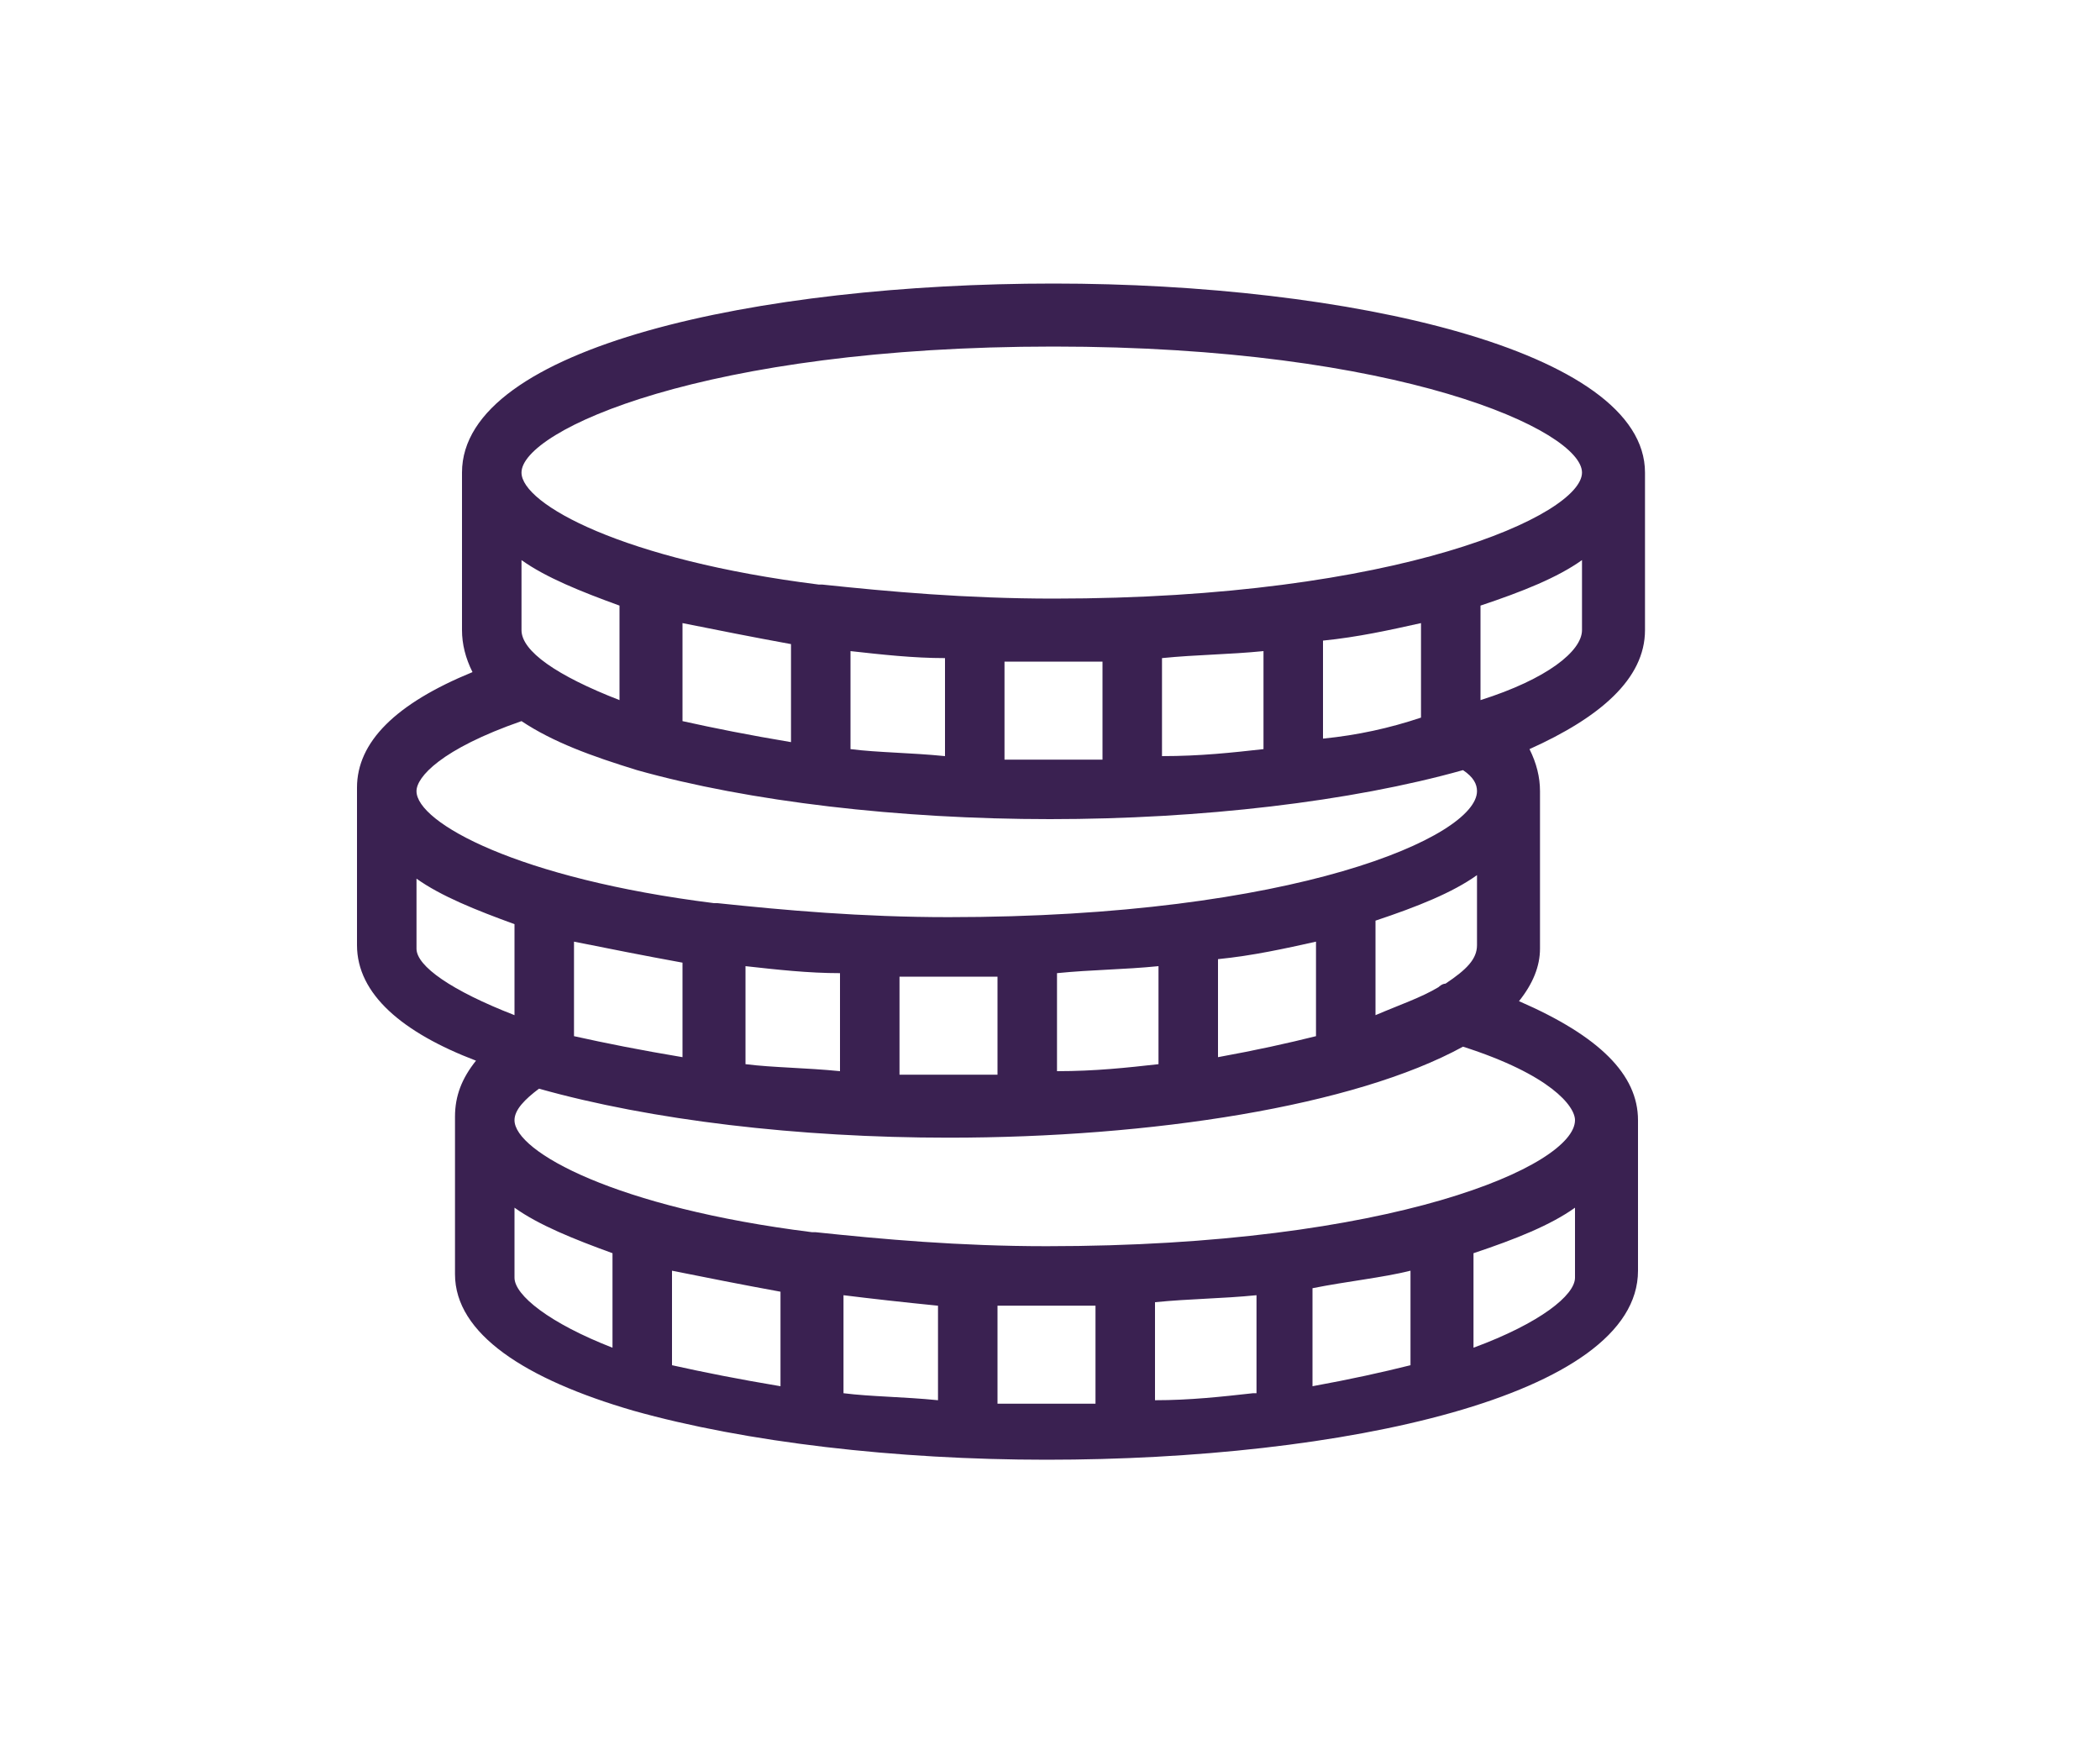 <?xml version="1.0" encoding="UTF-8"?>
<!-- Generator: Adobe Illustrator 25.4.1, SVG Export Plug-In . SVG Version: 6.00 Build 0)  -->
<svg xmlns="http://www.w3.org/2000/svg" xmlns:xlink="http://www.w3.org/1999/xlink" version="1.1" id="Layer_1" x="0px" y="0px" width="60px" height="50px" viewBox="0 0 60 50" xml:space="preserve">
<style type="text/css">
	.st0{fill:#3A2151;}
</style>
<path class="st0" d="M47,18v-4.5c0-3.5-8.5-5.4-16.9-5.4c-8.4,0-16.9,1.8-16.9,5.4V18c0,0.4,0.1,0.8,0.3,1.2c-2.2,0.9-3.3,2-3.3,3.3  v4.5c0,1.4,1.3,2.5,3.4,3.3c-0.4,0.5-0.6,1-0.6,1.6v4.5c0,1.7,2,3,5.1,3.9c0,0,0,0,0,0c3.2,0.9,7.5,1.4,11.8,1.4  c8.4,0,16.9-1.8,16.9-5.4V32c0-1.3-1.1-2.4-3.4-3.4c0.4-0.5,0.6-1,0.6-1.5v-4.5c0-0.4-0.1-0.8-0.3-1.2C45.7,20.5,47,19.4,47,18z   M30.1,9.9c9.9,0,15.1,2.4,15.1,3.6s-5.2,3.6-15.1,3.6c-2.5,0-4.7-0.2-6.6-0.4c0,0-0.1,0-0.1,0c0,0,0,0,0,0  c-5.6-0.7-8.5-2.3-8.5-3.2C14.9,12.3,20.1,9.9,30.1,9.9z M37.8,21.1v-2.8c1-0.1,1.9-0.3,2.8-0.5v2.7C39.7,20.8,38.8,21,37.8,21.1z   M14.9,18v-2c0.7,0.5,1.7,0.9,2.8,1.3V20C15.9,19.3,14.9,18.6,14.9,18z M19.5,17.8c1,0.2,2,0.4,3.1,0.6v2.8  c-1.2-0.2-2.2-0.4-3.1-0.6V17.8z M24.3,18.6c0.9,0.1,1.8,0.2,2.7,0.2v2.8c-1-0.1-1.9-0.1-2.7-0.2V18.6z M28.7,18.9  c0.5,0,0.9,0,1.4,0c0.5,0,0.9,0,1.4,0v2.8c-0.4,0-0.9,0-1.4,0c-0.5,0-0.9,0-1.4,0V18.9z M33.2,18.8c1-0.1,1.9-0.1,2.9-0.2v2.8  c-0.9,0.1-1.8,0.2-2.9,0.2V18.8z M11.9,27.1v-2c0.7,0.5,1.7,0.9,2.8,1.3V29C12.9,28.3,11.9,27.6,11.9,27.1z M24,27.8v2.8  c-1-0.1-1.9-0.1-2.7-0.2v-2.8C22.2,27.7,23.1,27.8,24,27.8z M41.3,28.1c-0.1,0-0.2,0.1-0.2,0.1c-0.5,0.3-1.1,0.5-1.8,0.8v-2.7  c1.2-0.4,2.2-0.8,2.9-1.3v2C42.2,27.4,41.9,27.7,41.3,28.1z M37.6,29.6c-0.8,0.2-1.7,0.4-2.8,0.6v-2.8c1-0.1,1.9-0.3,2.8-0.5V29.6z   M33.1,30.4c-0.9,0.1-1.8,0.2-2.9,0.2v-2.8c1-0.1,1.9-0.1,2.9-0.2V30.4z M28.5,30.7c-0.4,0-0.9,0-1.4,0c-0.5,0-0.9,0-1.4,0v-2.8  c0.5,0,0.9,0,1.4,0c0.5,0,0.9,0,1.4,0V30.7z M19.5,30.2c-1.2-0.2-2.2-0.4-3.1-0.6v-2.7c1,0.2,2,0.4,3.1,0.6V30.2z M14.7,36.5v-2  c0.7,0.5,1.7,0.9,2.8,1.3v2.7C15.7,37.8,14.7,37,14.7,36.5z M26.8,37.3V40c-1-0.1-1.9-0.1-2.7-0.2V37C24.9,37.1,25.8,37.2,26.8,37.3  z M22.3,39.6c-1.2-0.2-2.2-0.4-3.1-0.6v-2.7c1,0.2,2,0.4,3.1,0.6V39.6z M28.5,40.1v-2.8c0.5,0,0.9,0,1.4,0c0.5,0,0.9,0,1.4,0v2.8  c-0.4,0-0.9,0-1.4,0C29.4,40.1,28.9,40.1,28.5,40.1z M40.3,36.3V39c-0.8,0.2-1.7,0.4-2.8,0.6v-2.8C38.5,36.6,39.5,36.5,40.3,36.3z   M35.8,39.8C34.9,39.9,34,40,33,40v-2.8c1-0.1,1.9-0.1,2.9-0.2V39.8z M42.1,38.5v-2.7c1.2-0.4,2.2-0.8,2.9-1.3v2  C45,37,44,37.8,42.1,38.5z M45,32c0,1.3-5.2,3.6-15.1,3.6c-2.5,0-4.7-0.2-6.6-0.4c0,0-0.1,0-0.1,0c0,0,0,0,0,0  c-5.6-0.7-8.5-2.3-8.5-3.2c0-0.3,0.3-0.6,0.7-0.9c3.2,0.9,7.4,1.4,11.7,1.4c5.8,0,11.6-0.9,14.7-2.6C44.3,30.7,45,31.6,45,32z   M42.2,22.6c0,1.3-5.2,3.6-15.1,3.6c-2.5,0-4.7-0.2-6.6-0.4c0,0-0.1,0-0.1,0c0,0,0,0,0,0c-5.6-0.7-8.5-2.3-8.5-3.2  c0-0.4,0.7-1.2,3-2c0.9,0.6,2,1,3.3,1.4c0,0,0,0,0,0c3.2,0.9,7.5,1.4,11.8,1.4c4.3,0,8.6-0.5,11.8-1.4  C42.1,22.2,42.2,22.4,42.2,22.6z M42.3,20v-2.7c1.2-0.4,2.2-0.8,2.9-1.3v2C45.2,18.6,44.2,19.4,42.3,20z"></path>
</svg>
